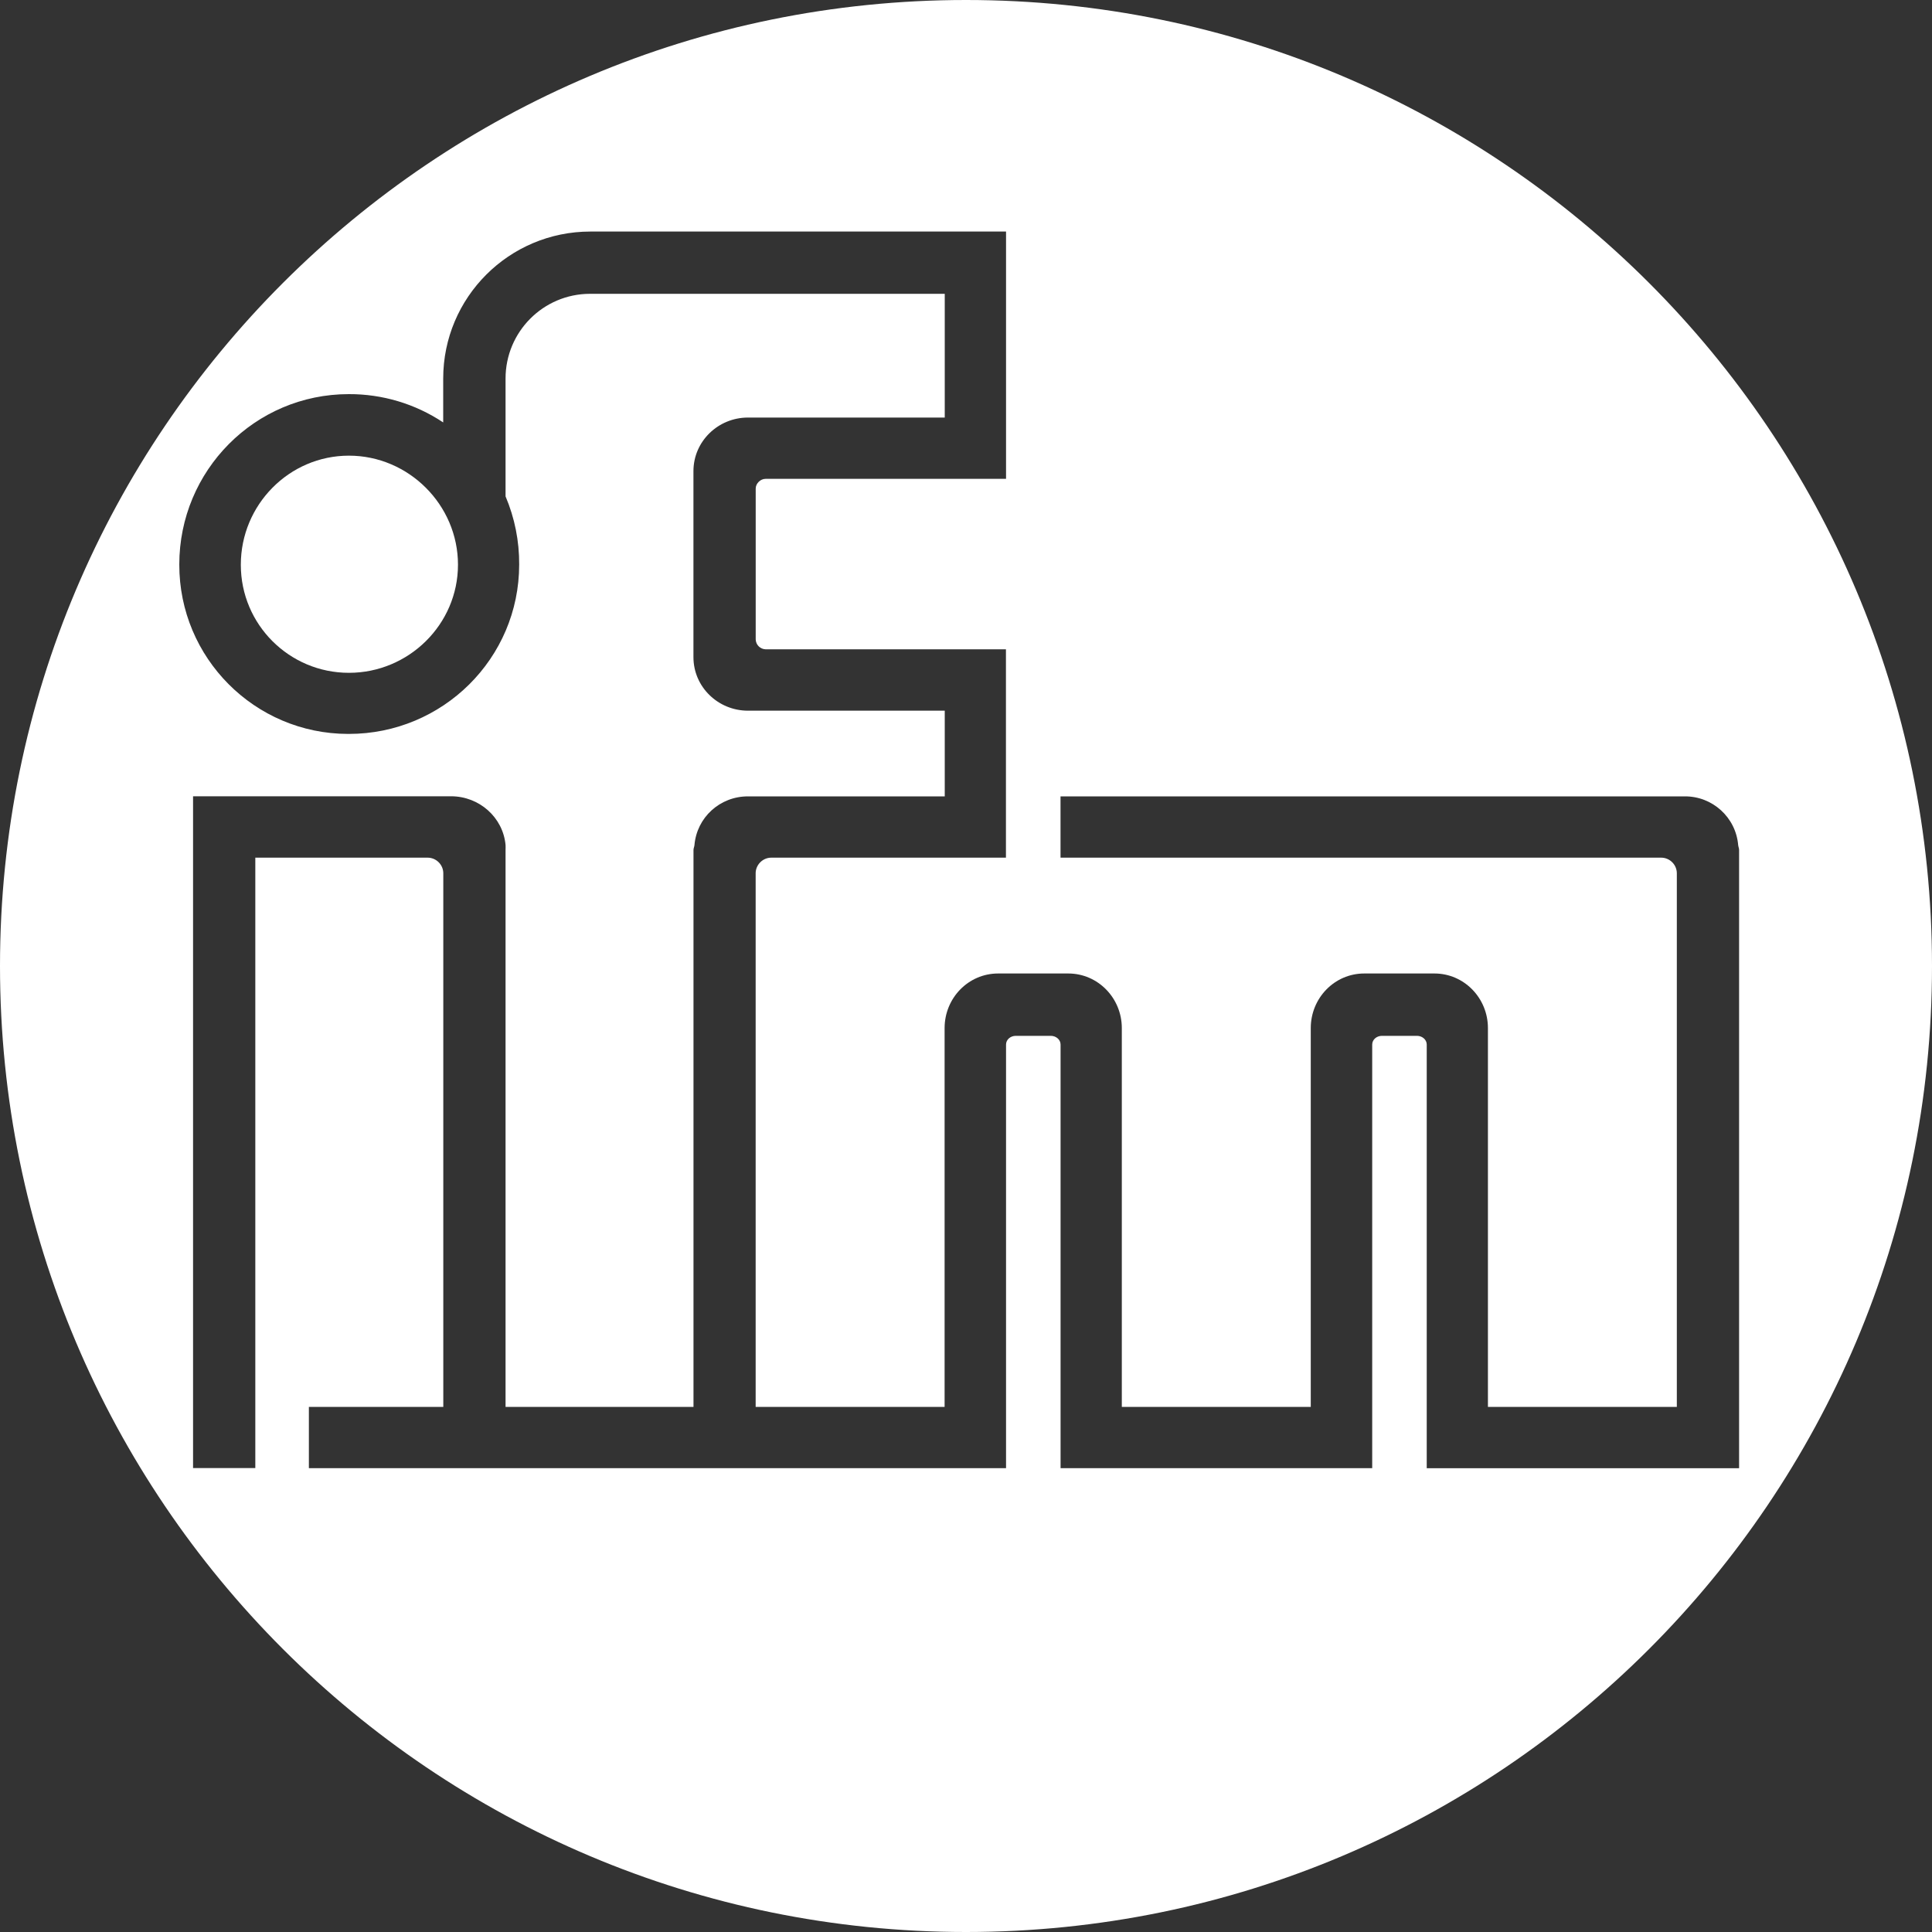 <svg xmlns="http://www.w3.org/2000/svg" width="40" height="40" viewBox="0 0 40 40" fill="none"><rect x="0" y="0" width="40" height="40" fill="#333333" stroke="none"/><path fill-rule="evenodd" clip-rule="evenodd" d="M7.224 9.434C5.986 9.434 4.986 10.453 4.986 11.691V11.694C4.986 12.93 5.989 13.93 7.224 13.93C8.461 13.93 9.482 12.928 9.482 11.691C9.482 10.454 8.461 9.434 7.224 9.434Z" fill="white"></path><path fill-rule="evenodd" clip-rule="evenodd" d="M20 0C8.955 0 0 8.954 0 20C0 31.046 8.955 40 20 40C31.045 40 40 31.046 40 20C40 8.954 31.046 0 20 0ZM29.539 30.397V21.627C29.539 21.522 29.443 21.446 29.338 21.446H28.611C28.504 21.446 28.41 21.522 28.41 21.627V30.397H21.958V21.627C21.958 21.522 21.862 21.446 21.757 21.446H21.03C20.923 21.446 20.829 21.522 20.829 21.627V30.397H6.395V29.128H9.178V18.08C9.178 17.904 9.032 17.757 8.854 17.757H5.286V30.395H3.997V16.486H9.338C9.923 16.486 10.414 16.923 10.467 17.494C10.47 17.528 10.467 17.562 10.467 17.595V29.128H14.358V17.597C14.358 17.563 14.376 17.528 14.378 17.496C14.427 16.926 14.902 16.488 15.486 16.488H19.56V14.714H15.486C14.869 14.714 14.357 14.224 14.357 13.605V9.754C14.357 9.136 14.869 8.645 15.486 8.645H19.56V6.083H12.222C12.219 6.083 12.218 6.083 12.214 6.083C11.248 6.085 10.466 6.87 10.467 7.838V10.277C10.656 10.723 10.752 11.203 10.749 11.688C10.749 13.632 9.165 15.195 7.222 15.195C7.218 15.195 7.213 15.195 7.206 15.195C5.274 15.192 3.709 13.621 3.712 11.688C3.712 9.742 5.277 8.16 7.221 8.16C7.915 8.157 8.597 8.36 9.176 8.746V7.838C9.176 6.157 10.539 4.795 12.221 4.794H20.829V9.914H15.85C15.744 9.914 15.646 10.01 15.646 10.115V13.24C15.65 13.35 15.738 13.438 15.848 13.443H20.827V17.757H15.968C15.792 17.757 15.645 17.904 15.645 18.08V29.128H19.557V21.285C19.557 20.666 20.046 20.155 20.666 20.155H22.117C22.734 20.155 23.226 20.666 23.226 21.285V29.128H27.138V21.285C27.138 20.666 27.627 20.155 28.246 20.155H29.698C30.315 20.155 30.806 20.666 30.806 21.285V29.128H34.717V18.08C34.717 17.904 34.571 17.757 34.394 17.757H21.957V16.488H34.878C35.454 16.483 35.938 16.922 35.987 17.496C35.99 17.53 36.006 17.563 36.006 17.597V30.398H29.536L29.539 30.397Z" fill="white"></path></svg>